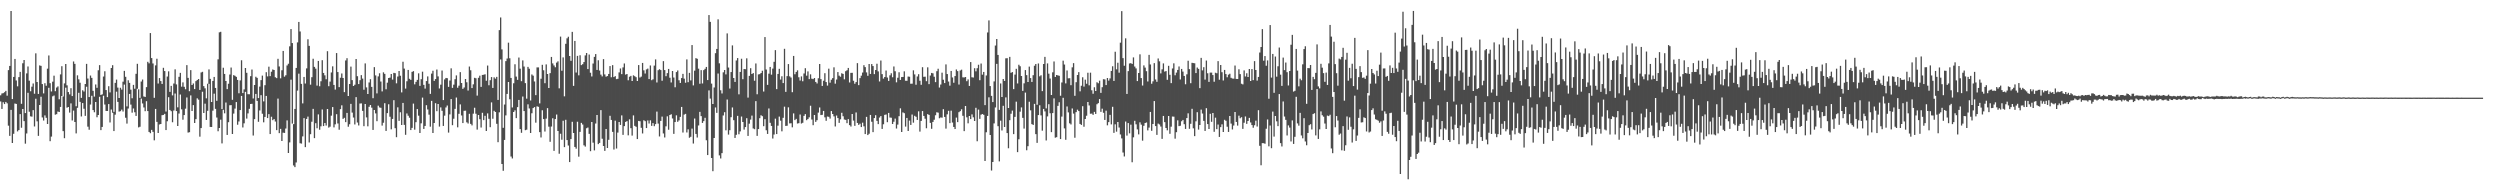 <?xml version="1.0" encoding="UTF-8"?>
<svg xmlns="http://www.w3.org/2000/svg" width="1920" height="150">
  <path d="M0 73.218h1v4.693H0zM1 71.797h1v11.848H1zM2 71.524h1v6.993H2zM3 70.826h1v9.092H3zM4 69.810h1v8.494H4zM5 73.481h1v5.861H5zM6 53.884h1v42.640H6zM7 50.662h1v53.695H7zM8 8.453h1v75.930H8zM9 76.091h1v33.723H9zM10 59.076h1v43.705H10zM11 45.254h1v34.285H11zM12 61.807h1v18.010H12zM13 66.310h1v34.612H13zM14 59.240h1v40.659H14zM15 55.203h1v32.473H15zM16 79.708h1v18.399H16zM17 48.564h1v35.158H17zM18 46.078h1v46.954H18zM19 86.832h1v23.516H19zM20 56.353h1v46.143H20zM21 51.038h1v20.214H21zM22 61.955h1v23.848H22zM23 70.109h1v19.249H23zM24 66.544h1v23.032H24zM25 64.082h1v20.483H25zM26 71.971h1v25.150H26zM27 40.969h1v34.844H27zM28 62.962h1v30.220H28zM29 72.162h1v32.184H29zM30 50.249h1v30.411H30zM31 50.594h1v23.706H31zM32 64.550h1v25.661H32zM33 71.719h1v20.850H33zM34 63.879h1v24.756H34zM35 65.823h1v24.645H35zM36 52.750h1v42.506H36zM37 42.610h1v24.797H37zM38 63.921h1v44.525H38zM39 70.236h1v34.660H39zM40 62.713h1v11.286H40zM41 58.092h1v15.299H41zM42 70.022h1v18.054H42zM43 67.203h1v20.499H43zM44 66.333h1v19.316H44zM45 76.250h1v9.743H45zM46 57.118h1v24.995H46zM47 50.838h1v22.906H47zM48 74.089h1v26.628H48zM49 64.055h1v42.071H49zM50 49.138h1v18.205H50zM51 65.512h1v17.186H51zM52 70.727h1v11.446H52zM53 72.499h1v13.974H53zM54 67.754h1v11.642H54zM55 73.803h1v18.697H55zM56 47.227h1v37.739H56zM57 49.075h1v44.631H57zM58 81.632h1v20.793H58zM59 57.839h1v24.973H59zM60 60.948h1v10.344H60zM61 63.535h1v14.701H61zM62 75.181h1v14.288H62zM63 69.308h1v9.868H63zM64 70.272h1v13.218H64zM65 64.517h1v24.479H65zM66 49.059h1v17.529H66zM67 60.336h1v36.968H67zM68 74.561h1v25.052H68zM69 58.006h1v22.256H69zM70 59.822h1v13.727H70zM71 69.715h1v14.835H71zM72 74.174h1v12.025H72zM73 64.845h1v13.468H73zM74 67.438h1v22.614H74zM75 53.972h1v34.329H75zM76 50.005h1v24.333H76zM77 72.889h1v27.050H77zM78 72.442h1v25.056H78zM79 58.774h1v14.745H79zM80 54.753h1v25.532H80zM81 69.176h1v16.025H81zM82 74.614h1v10.649H82zM83 66.206h1v13.729H83zM84 70.981h1v23.086H84zM85 52.202h1v31.919H85zM86 50.064h1v36.522H86zM87 85.838h1v14.833H87zM88 63.648h1v24.393H88zM89 61.138h1v9.244H89zM90 67.283h1v10.976H90zM91 75.248h1v10.471H91zM92 67.397h1v18.027H92zM93 68.836h1v15.330H93zM94 62.699h1v22.957H94zM95 54.403h1v10.550H95zM96 58.995h1v31.446H96zM97 81.708h1v13.237H97zM98 61.630h1v21.710H98zM99 63.661h1v8.498H99zM100 68.845h1v11.506H100zM101 75.454h1v11.096H101zM102 65.176h1v18.104H102zM103 68.167h1v18.039H103zM104 56.699h1v32.324H104zM105 49.006h1v19.152H105zM106 68.619h1v29.215H106zM107 75.174h1v22.160H107zM108 62.629h1v13.090H108zM109 61.070h1v18.394H109zM110 74.068h1v8.485H110zM111 74.452h1v10.929H111zM112 66.896h1v10.807H112zM113 47.446h1v37.829H113zM114 48.638h1v52.698H114zM115 25.373h1v76.943H115zM116 44.580h1v55.176H116zM117 48.761h1v52.507H117zM118 75.115h1v32.669H118zM119 50.251h1v33.413H119zM120 45.107h1v48.463H120zM121 64.137h1v37.991H121zM122 59.947h1v35.668H122zM123 62.238h1v32.978H123zM124 64.454h1v24.022H124zM125 52.076h1v36.186H125zM126 54.603h1v32.831H126zM127 85.651h1v14.261H127zM128 58.758h1v34.394H128zM129 54.765h1v19.907H129zM130 70.560h1v13.892H130zM131 65.955h1v19.468H131zM132 73.272h1v20.642H132zM133 64.149h1v20.729H133zM134 53.239h1v18.605H134zM135 64.838h1v20.441H135zM136 82.407h1v14.348H136zM137 59.007h1v28.170H137zM138 55.961h1v16.639H138zM139 66.574h1v17.394H139zM140 63.259h1v28.672H140zM141 66.683h1v21.704H141zM142 68.562h1v14.916H142zM143 50.001h1v24.858H143zM144 59.789h1v42.023H144zM145 70.031h1v31.488H145zM146 53.861h1v19.390H146zM147 65.305h1v19.920H147zM148 64.087h1v16.679H148zM149 68.389h1v26.093H149zM150 62.287h1v29.183H150zM151 61.419h1v14.123H151zM152 60.678h1v15.855H152zM153 69.062h1v35.876H153zM154 55.635h1v42.726H154zM155 55.155h1v15.301H155zM156 66.175h1v20.585H156zM157 67.843h1v11.797H157zM158 75.537h1v16.579H158zM159 64.311h1v20.809H159zM160 53.314h1v11.095H160zM161 60.557h1v36.932H161zM162 78.336h1v19.193H162zM163 62.170h1v22.824H163zM164 59.079h1v12.860H164zM165 67.556h1v16.062H165zM166 77.432h1v12.824H166zM167 45.565h1v55.262H167zM168 24.808h1v73.483H168zM169 24.399h1v67.483H169zM170 83.787h1v26.363H170zM171 52.039h1v32.302H171zM172 56.795h1v30.224H172zM173 62.231h1v16.523H173zM174 68.459h1v35.151H174zM175 64.324h1v29.518H175zM176 57.227h1v23.608H176zM177 51.890h1v28.872H177zM178 76.671h1v26.238H178zM179 57.680h1v29.573H179zM180 58.203h1v25.201H180zM181 59.037h1v19.356H181zM182 61.381h1v34.417H182zM183 71.639h1v21.626H183zM184 61.749h1v22.783H184zM185 46.308h1v27.378H185zM186 71.450h1v26.426H186zM187 68.659h1v26.085H187zM188 52.226h1v18.350H188zM189 55.894h1v35.192H189zM190 72.339h1v14.762H190zM191 72.395h1v11.150H191zM192 58.511h1v21.381H192zM193 53.388h1v26.319H193zM194 75.623h1v28.449H194zM195 65.273h1v26.245H195zM196 58.957h1v13.166H196zM197 59.798h1v17.720H197zM198 75.336h1v18.182H198zM199 66.495h1v18.366H199zM200 61.564h1v11.550H200zM201 58.070h1v29.282H201zM202 77.866h1v16.072H202zM203 65.436h1v24.379H203zM204 55.464h1v18.206H204zM205 58.689h1v31.963H205zM206 51.225h1v36.428H206zM207 58.462h1v44.484H207zM208 55.088h1v34.546H208zM209 53.371h1v38.943H209zM210 53.744h1v37.684H210zM211 59.365h1v33.977H211zM212 60.000h1v39.956H212zM213 45.147h1v30.601H213zM214 51.065h1v51.172H214zM215 60.175h1v38.804H215zM216 53.963h1v54.341H216zM217 39.119h1v62.777H217zM218 58.872h1v43.202H218zM219 57.784h1v40.908H219zM220 50.297h1v42.164H220zM221 48.924h1v68.587H221zM222 35.588h1v73.784H222zM223 22.313h1v38.876H223zM224 33.085h1v61.860H224zM225 95.353h1v31.722H225zM226 83.665h1v44.678H226zM227 52.194h1v72.594H227zM228 32.542h1v37.017H228zM229 16.835h1v39.761H229zM230 24.159h1v85.860H230zM231 64.399h1v45.912H231zM232 79.392h1v25.372H232zM233 59.107h1v31.626H233zM234 64.162h1v48.822H234zM235 52.551h1v38.803H235zM236 30.153h1v59.419H236zM237 35.213h1v74.199H237zM238 65.020h1v38.031H238zM239 59.284h1v34.232H239zM240 45.111h1v38.512H240zM241 51.343h1v54.726H241zM242 52.746h1v41.877H242zM243 65.723h1v32.789H243zM244 46.795h1v41.078H244zM245 66.240h1v33.403H245zM246 62.404h1v34.611H246zM247 46.229h1v37.865H247zM248 56.036h1v40.761H248zM249 57.833h1v36.622H249zM250 60.856h1v35.562H250zM251 39.315h1v44.403H251zM252 66.181h1v31.818H252zM253 62.690h1v34.608H253zM254 55.650h1v33.178H254zM255 50.920h1v31.299H255zM256 65.216h1v32.612H256zM257 68.811h1v26.686H257zM258 40.746h1v46.943H258zM259 55.353h1v39.489H259zM260 66.923h1v32.728H260zM261 59.679h1v24.113H261zM262 56.417h1v24.499H262zM263 59.926h1v31.342H263zM264 70.763h1v19.722H264zM265 46.437h1v47.347H265zM266 44.714h1v41.993H266zM267 73.707h1v23.619H267zM268 64.502h1v30.931H268zM269 51.147h1v28.624H269zM270 61.546h1v24.950H270zM271 66.068h1v24.186H271zM272 65.094h1v30.500H272zM273 45.319h1v29.292H273zM274 58.529h1v35.581H274zM275 64.565h1v31.794H275zM276 61.615h1v17.874H276zM277 57.710h1v21.711H277zM278 60.379h1v24.749H278zM279 68.901h1v28.042H279zM280 48.673h1v31.206H280zM281 67.124h1v23.051H281zM282 72.198h1v24.827H282zM283 63.342h1v18.658H283zM284 60.850h1v19.808H284zM285 66.738h1v15.963H285zM286 75.437h1v24.348H286zM287 51.570h1v32.915H287zM288 57.895h1v29.189H288zM289 71.707h1v21.396H289zM290 58.694h1v22.457H290zM291 56.258h1v26.255H291zM292 62.608h1v20.170H292zM293 70.186h1v26.283H293zM294 55.568h1v38.699H294zM295 56.705h1v22.568H295zM296 68.545h1v32.027H296zM297 63.507h1v23.376H297zM298 59.920h1v20.166H298zM299 59.606h1v30.026H299zM300 56.814h1v42.506H300zM301 61.126h1v30.221H301zM302 55.979h1v20.952H302zM303 56.204h1v42.257H303zM304 64.023h1v41.356H304zM305 58.757h1v23.660H305zM306 54.541h1v38.309H306zM307 58.166h1v28.072H307zM308 70.948h1v25.039H308zM309 47.396h1v31.633H309zM310 52.711h1v43.183H310zM311 68.058h1v35.485H311zM312 62.406h1v24.734H312zM313 53.693h1v35.192H313zM314 60.543h1v29.861H314zM315 61.334h1v38.570H315zM316 55.190h1v43.029H316zM317 54.652h1v24.893H317zM318 64.752h1v34.854H318zM319 62.868h1v30.969H319zM320 61.339h1v22.438H320zM321 56.315h1v32.504H321zM322 65.959h1v36.204H322zM323 60.802h1v33.925H323zM324 55.057h1v19.921H324zM325 65.179h1v33.858H325zM326 68.053h1v28.684H326zM327 62.264h1v18.510H327zM328 58.684h1v25.399H328zM329 64.328h1v23.716H329zM330 72.076h1v25.198H330zM331 56.511h1v20.956H331zM332 54.314h1v47.853H332zM333 62.082h1v32.398H333zM334 60.707h1v18.564H334zM335 53.394h1v32.011H335zM336 58.690h1v21.195H336zM337 67.947h1v29.295H337zM338 65.018h1v17.474H338zM339 54.170h1v30.901H339zM340 76.875h1v19.846H340zM341 60.954h1v27.887H341zM342 59.865h1v22.689H342zM343 60.040h1v21.017H343zM344 66.725h1v35.096H344zM345 61.838h1v26.030H345zM346 52.496h1v23.578H346zM347 67.489h1v28.641H347zM348 65.031h1v26.177H348zM349 60.831h1v22.761H349zM350 57.885h1v17.025H350zM351 67.379h1v30.432H351zM352 65.788h1v21.620H352zM353 55.380h1v24.791H353zM354 63.758h1v24.924H354zM355 68.273h1v26.235H355zM356 67.174h1v17.897H356zM357 60.688h1v24.307H357zM358 63.171h1v30.772H358zM359 69.549h1v25.325H359zM360 51.118h1v36.266H360zM361 53.980h1v41.160H361zM362 67.612h1v28.696H362zM363 64.756h1v22.534H363zM364 59.743h1v22.989H364zM365 60.112h1v27.253H365zM366 73.427h1v26.130H366zM367 59.764h1v28.579H367zM368 58.102h1v33.454H368zM369 66.736h1v31.227H369zM370 57.569h1v29.045H370zM371 57.373h1v34.902H371zM372 57.013h1v31.910H372zM373 62.026h1v38.560H373zM374 50.315h1v36.797H374zM375 65.508h1v25.732H375zM376 61.618h1v36.069H376zM377 59.207h1v19.434H377zM378 67.537h1v23.648H378zM379 59.399h1v25.707H379zM380 60.419h1v25.603H380zM381 59.047h1v36.031H381zM382 76.738h1v32.484H382zM383 23.163h1v63.100H383zM384 13.434h1v32.238H384zM385 37.916h1v88.051H385zM386 98.137h1v33.048H386zM387 80.276h1v27.209H387zM388 46.968h1v41.679H388zM389 44.970h1v27.152H389zM390 32.786h1v30.203H390zM391 44.727h1v31.516H391zM392 59.852h1v60.367H392zM393 82.533h1v39.152H393zM394 63.951h1v22.051H394zM395 49.375h1v35.340H395zM396 58.818h1v31.925H396zM397 61.336h1v20.965H397zM398 44.181h1v32.582H398zM399 52.729h1v46.420H399zM400 62.382h1v39.593H400zM401 46.407h1v27.706H401zM402 51.080h1v34.228H402zM403 63.848h1v36.144H403zM404 75.761h1v23.828H404zM405 51.379h1v28.731H405zM406 52.784h1v30.539H406zM407 77.160h1v24.983H407zM408 57.213h1v29.768H408zM409 58.118h1v24.894H409zM410 62.580h1v19.647H410zM411 73.049h1v21.158H411zM412 51.742h1v29.898H412zM413 51.781h1v30.231H413zM414 79.418h1v22.051H414zM415 60.444h1v45.118H415zM416 49.770h1v34.936H416zM417 53.975h1v37.470H417zM418 63.915h1v37.126H418zM419 49.463h1v41.617H419zM420 56.829h1v26.229H420zM421 67.591h1v29.670H421zM422 56.154h1v52.764H422zM423 43.702h1v53.474H423zM424 48.674h1v42.161H424zM425 50.293h1v65.568H425zM426 51.667h1v39.772H426zM427 48.096h1v39.877H427zM428 47.086h1v53.530H428zM429 67.861h1v50.206H429zM430 28.134h1v74.599H430zM431 54.333h1v52.978H431zM432 44.075h1v48.625H432zM433 73.997h1v39.003H433zM434 33.647h1v58.344H434zM435 29.422h1v78.132H435zM436 28.221h1v83.575H436zM437 42.986h1v81.500H437zM438 46.714h1v60.085H438zM439 24.483h1v69.078H439zM440 65.947h1v36.190H440zM441 31.455h1v81.406H441zM442 55.683h1v58.507H442zM443 42.897h1v50.591H443zM444 57.862h1v62.468H444zM445 42.432h1v58.864H445zM446 50.034h1v44.330H446zM447 49.324h1v46.340H447zM448 47.671h1v63.966H448zM449 42.542h1v70.070H449zM450 40.706h1v57.818H450zM451 53.032h1v44.931H451zM452 41.870h1v60.963H452zM453 55.835h1v60.264H453zM454 58.710h1v34.963H454zM455 48.777h1v60.773H455zM456 43.696h1v71.824H456zM457 41.534h1v53.355H457zM458 53.730h1v34.582H458zM459 46.293h1v64.397H459zM460 54.172h1v55.590H460zM461 57.284h1v27.308H461zM462 58.670h1v47.856H462zM463 45.436h1v66.670H463zM464 57.133h1v58.716H464zM465 58.875h1v40.183H465zM466 58.425h1v55.239H466zM467 56.771h1v50.586H467zM468 50.737h1v38.223H468zM469 59.317h1v32.814H469zM470 50.044h1v51.250H470zM471 59.212h1v55.649H471zM472 58.467h1v34.188H472zM473 60.763h1v53.321H473zM474 60.543h1v41.276H474zM475 55.596h1v38.087H475zM476 52.584h1v43.381H476zM477 56.946h1v31.693H477zM478 51.780h1v51.804H478zM479 48.732h1v48.117H479zM480 57.315h1v36.352H480zM481 56.834h1v36.204H481zM482 61.642h1v42.316H482zM483 58.956h1v32.667H483zM484 58.276h1v40.173H484zM485 62.220h1v41.922H485zM486 57.872h1v30.768H486zM487 58.541h1v38.132H487zM488 59.310h1v38.094H488zM489 62.227h1v44.560H489zM490 49.958h1v42.924H490zM491 59.527h1v33.604H491zM492 58.837h1v39.300H492zM493 48.323h1v54.170H493zM494 54.028h1v38.352H494zM495 56.481h1v36.580H495zM496 53.277h1v45.101H496zM497 52.686h1v39.808H497zM498 60.725h1v34.148H498zM499 50.262h1v42.162H499zM500 61.617h1v35.046H500zM501 60.902h1v33.680H501zM502 50.403h1v46.503H502zM503 45.593h1v49.762H503zM504 63.312h1v22.403H504zM505 53.915h1v41.035H505zM506 53.137h1v51.683H506zM507 53.802h1v39.098H507zM508 61.981h1v27.553H508zM509 46.938h1v55.571H509zM510 53.802h1v51.755H510zM511 58.544h1v38.459H511zM512 56.175h1v33.171H512zM513 52.930h1v46.684H513zM514 59.699h1v28.628H514zM515 63.322h1v24.452H515zM516 54.536h1v36.450H516zM517 59.565h1v43.253H517zM518 67.021h1v26.706H518zM519 55.322h1v33.247H519zM520 54.096h1v39.433H520zM521 61.638h1v30.823H521zM522 63.673h1v26.088H522zM523 59.959h1v22.158H523zM524 56.733h1v45.034H524zM525 60.436h1v27.554H525zM526 63.537h1v23.935H526zM527 45.643h1v56.113H527zM528 63.144h1v36.187H528zM529 55.968h1v49.788H529zM530 61.752h1v43.320H530zM531 34.586h1v64.160H531zM532 65.598h1v44.656H532zM533 54.264h1v36.751H533zM534 44.647h1v58.195H534zM535 45.167h1v60.472H535zM536 52.727h1v43.626H536zM537 64.315h1v21.617H537zM538 53.842h1v35.367H538zM539 64.116h1v30.308H539zM540 53.862h1v39.167H540zM541 52.822h1v37.666H541zM542 51.401h1v56.323H542zM543 61.502h1v57.565H543zM544 11.587h1v57.845H544zM545 16.769h1v58.979H545zM546 64.188h1v57.141H546zM547 79.859h1v51.632H547zM548 67.152h1v38.826H548zM549 40.861h1v41.653H549zM550 37.566h1v49.137H550zM551 14.855h1v41.616H551zM552 48.623h1v70.740H552zM553 69.312h1v52.364H553zM554 71.798h1v45.791H554zM555 55.561h1v33.109H555zM556 53.778h1v32.381H556zM557 57.145h1v42.962H557zM558 25.644h1v50.792H558zM559 51.865h1v51.510H559zM560 67.989h1v31.992H560zM561 55.343h1v34.646H561zM562 34.887h1v47.653H562zM563 59.900h1v32.405H563zM564 62.941h1v43.011H564zM565 46.453h1v57.055H565zM566 44.615h1v44.354H566zM567 72.467h1v30.639H567zM568 55.250h1v45.666H568zM569 45.100h1v44.396H569zM570 60.814h1v32.872H570zM571 52.967h1v46.569H571zM572 53.147h1v44.417H572zM573 44.803h1v45.971H573zM574 74.949h1v29.472H574zM575 58.257h1v36.701H575zM576 52.391h1v39.459H576zM577 56.840h1v31.937H577zM578 56.105h1v42.571H578zM579 62.013h1v37.231H579zM580 48.721h1v28.963H580zM581 72.403h1v31.930H581zM582 57.146h1v41.964H582zM583 56.936h1v33.849H583zM584 56.053h1v32.494H584zM585 54.348h1v34.892H585zM586 70.295h1v26.639H586zM587 28.487h1v63.040H587zM588 53.383h1v46.679H588zM589 65.199h1v37.683H589zM590 56.591h1v26.700H590zM591 51.430h1v42.879H591zM592 57.357h1v39.337H592zM593 52.670h1v53.717H593zM594 47.438h1v55.901H594zM595 38.508h1v52.625H595zM596 68.445h1v34.504H596zM597 56.806h1v39.685H597zM598 52.863h1v36.695H598zM599 61.077h1v31.572H599zM600 58.563h1v42.282H600zM601 63.770h1v26.683H601zM602 37.488h1v44.450H602zM603 70.544h1v26.169H603zM604 58.456h1v38.086H604zM605 49.227h1v33.193H605zM606 58.626h1v36.163H606zM607 59.545h1v35.133H607zM608 70.818h1v26.974H608zM609 42.978h1v44.091H609zM610 57.031h1v35.241H610zM611 55.232h1v36.039H611zM612 54.040h1v40.811H612zM613 59.332h1v35.305H613zM614 61.861h1v26.124H614zM615 58.698h1v36.166H615zM616 62.416h1v31.900H616zM617 56.407h1v32.569H617zM618 52.401h1v35.232H618zM619 58.106h1v34.191H619zM620 54.856h1v36.594H620zM621 60.792h1v29.326H621zM622 57.085h1v24.099H622zM623 60.433h1v31.386H623zM624 60.779h1v35.378H624zM625 59.883h1v28.415H625zM626 62.905h1v30.679H626zM627 64.087h1v28.216H627zM628 60.121h1v26.373H628zM629 49.166h1v33.366H629zM630 60.795h1v27.591H630zM631 66.006h1v22.142H631zM632 61.983h1v23.214H632zM633 56.228h1v33.863H633zM634 63.008h1v29.773H634zM635 65.756h1v23.731H635zM636 52.761h1v36.933H636zM637 63.508h1v27.602H637zM638 61.254h1v24.056H638zM639 60.016h1v27.544H639zM640 51.696h1v37.701H640zM641 64.257h1v32.865H641zM642 61.066h1v27.687H642zM643 55.362h1v35.317H643zM644 58.112h1v36.274H644zM645 58.936h1v32.717H645zM646 56.278h1v30.328H646zM647 56.771h1v32.534H647zM648 60.935h1v30.859H648zM649 54.656h1v37.426H649zM650 53.984h1v40.649H650zM651 52.156h1v39.346H651zM652 63.317h1v32.782H652zM653 55.976h1v41.187H653zM654 55.934h1v31.594H654zM655 61.986h1v30.617H655zM656 64.301h1v32.339H656zM657 63.031h1v23.356H657zM658 48.486h1v45.920H658zM659 65.403h1v30.492H659zM660 59.982h1v34.996H660zM661 58.105h1v39.492H661zM662 55.697h1v38.516H662zM663 50.081h1v46.939H663zM664 51.570h1v51.406H664zM665 55.604h1v34.158H665zM666 58.200h1v45.542H666zM667 49.160h1v53.526H667zM668 56.757h1v31.532H668zM669 49.218h1v44.258H669zM670 50.754h1v50.701H670zM671 56.917h1v33.781H671zM672 53.747h1v34.722H672zM673 48.957h1v43.859H673zM674 54.853h1v40.474H674zM675 62.556h1v27.699H675zM676 46.474h1v42.667H676zM677 56.949h1v42.066H677zM678 60.391h1v35.042H678zM679 59.121h1v29.089H679zM680 54.180h1v33.715H680zM681 59.554h1v34.292H681zM682 62.157h1v24.587H682zM683 57.878h1v32.369H683zM684 56.269h1v34.173H684zM685 59.316h1v35.935H685zM686 51.025h1v42.491H686zM687 54.750h1v36.316H687zM688 63.233h1v35.496H688zM689 59.717h1v35.993H689zM690 55.489h1v33.774H690zM691 61.390h1v21.802H691zM692 59.163h1v42.235H692zM693 59.067h1v27.278H693zM694 54.768h1v32.152H694zM695 61.989h1v35.227H695zM696 62.050h1v28.546H696zM697 58.789h1v41.825H697zM698 58.916h1v33.722H698zM699 64.302h1v31.653H699zM700 64.262h1v23.674H700zM701 53.998h1v40.220H701zM702 57.146h1v31.802H702zM703 65.091h1v24.592H703zM704 58.736h1v33.394H704zM705 56.982h1v28.513H705zM706 61.989h1v39.077H706zM707 65.115h1v27.739H707zM708 51.587h1v33.688H708zM709 58.994h1v30.058H709zM710 58.906h1v32.275H710zM711 62.349h1v36.174H711zM712 51.694h1v35.953H712zM713 64.609h1v23.648H713zM714 58.006h1v36.332H714zM715 56.030h1v42.866H715zM716 56.343h1v37.283H716zM717 58.956h1v33.009H717zM718 63.061h1v25.480H718zM719 54.660h1v31.555H719zM720 52.793h1v33.723H720zM721 67.224h1v23.596H721zM722 64.924h1v25.279H722zM723 55.788h1v34.590H723zM724 61.255h1v22.619H724zM725 63.779h1v26.043H725zM726 49.455h1v49.310H726zM727 56.868h1v30.921H727zM728 62.615h1v22.476H728zM729 65.794h1v28.763H729zM730 54.462h1v30.535H730zM731 59.482h1v34.605H731zM732 63.516h1v33.966H732zM733 58.435h1v40.663H733zM734 53.364h1v36.935H734zM735 54.648h1v39.153H735zM736 64.903h1v21.277H736zM737 54.140h1v31.233H737zM738 53.517h1v30.382H738zM739 59.385h1v29.545H739zM740 59.496h1v41.190H740zM741 59.113h1v22.287H741zM742 62.354h1v27.768H742zM743 60.981h1v33.719H743zM744 65.974h1v23.119H744zM745 47.672h1v43.747H745zM746 59.321h1v28.549H746zM747 59.546h1v30.563H747zM748 52.354h1v40.557H748zM749 54.777h1v27.998H749zM750 52.368h1v56.104H750zM751 49.728h1v34.426H751zM752 61.598h1v29.676H752zM753 48.808h1v39.270H753zM754 57.370h1v30.181H754zM755 55.229h1v32.945H755zM756 80.753h1v42.874H756zM757 57.950h1v43.618H757zM758 24.927h1v64.125H758zM759 15.654h1v59.074H759zM760 66.113h1v37.581H760zM761 73.620h1v57.327H761zM762 78.386h1v46.040H762zM763 62.513h1v32.235H763zM764 34.990h1v47.532H764zM765 29.944h1v19.101H765zM766 42.176h1v54.747H766zM767 84.387h1v39.548H767zM768 64.116h1v28.573H768zM769 74.496h1v25.720H769zM770 60.671h1v20.584H770zM771 62.167h1v35.380H771zM772 44.821h1v30.003H772zM773 44.695h1v57.522H773zM774 82.965h1v30.927H774zM775 43.656h1v48.656H775zM776 55.892h1v31.449H776zM777 55.331h1v29.601H777zM778 68.438h1v34.581H778zM779 57.301h1v32.433H779zM780 52.843h1v25.217H780zM781 64.125h1v52.704H781zM782 49.737h1v57.210H782zM783 50.913h1v34.823H783zM784 58.373h1v24.128H784zM785 69.799h1v20.737H785zM786 63.993h1v34.765H786zM787 53.813h1v17.301H787zM788 57.682h1v57.709H788zM789 62.956h1v49.343H789zM790 51.171h1v26.953H790zM791 59.946h1v24.798H791zM792 62.947h1v32.371H792zM793 57.767h1v38.162H793zM794 50.496h1v29.284H794zM795 49.148h1v53.863H795zM796 80.425h1v29.316H796zM797 48.720h1v39.672H797zM798 58.635h1v22.193H798zM799 57.789h1v30.835H799zM800 69.978h1v30.374H800zM801 49.157h1v34.495H801zM802 43.699h1v41.872H802zM803 83.248h1v24.645H803zM804 48.680h1v40.713H804zM805 56.572h1v23.456H805zM806 60.334h1v26.635H806zM807 72.960h1v28.531H807zM808 55.554h1v31.300H808zM809 47.227h1v28.360H809zM810 59.078h1v46.631H810zM811 57.619h1v47.729H811zM812 57.922h1v23.388H812zM813 58.234h1v20.305H813zM814 73.544h1v33.250H814zM815 63.338h1v26.233H815zM816 46.609h1v28.485H816zM817 49.537h1v49.073H817zM818 64.046h1v43.321H818zM819 54.116h1v27.647H819zM820 60.144h1v26.170H820zM821 60.056h1v34.687H821zM822 65.451h1v30.137H822zM823 51.708h1v31.570H823zM824 48.489h1v38.778H824zM825 73.589h1v32.171H825zM826 63.154h1v22.969H826zM827 57.602h1v26.622H827zM828 55.373h1v29.903H828zM829 70.167h1v25.006H829zM830 65.850h1v30.110H830zM831 59.359h1v22.194H831zM832 66.511h1v30.797H832zM833 61.169h1v30.218H833zM834 64.299h1v24.569H834zM835 55.863h1v22.480H835zM836 65.514h1v15.460H836zM837 55.801h1v31.554H837zM838 69.323h1v17.927H838zM839 71.969h1v16.270H839zM840 67.031h1v18.891H840zM841 69.872h1v17.650H841zM842 63.177h1v16.875H842zM843 63.936h1v15.256H843zM844 61.955h1v14.119H844zM845 71.297h1v14.629H845zM846 66.951h1v16.489H846zM847 60.831h1v25.812H847zM848 60.963h1v31.143H848zM849 65.319h1v19.670H849zM850 59.898h1v36.381H850zM851 61.879h1v31.902H851zM852 60.187h1v28.043H852zM853 54.499h1v41.021H853zM854 50.889h1v31.142H854zM855 62.177h1v39.868H855zM856 39.717h1v55.761H856zM857 53.261h1v47.840H857zM858 48.155h1v45.562H858zM859 55.786h1v42.134H859zM860 32.753h1v70.532H860zM861 8.551h1v97.725H861zM862 44.624h1v72.511H862zM863 50.469h1v69.710H863zM864 29.452h1v63.884H864zM865 72.122h1v32.042H865zM866 54.653h1v39.870H866zM867 48.737h1v53.667H867zM868 48.499h1v47.260H868zM869 49.080h1v75.536H869zM870 44.106h1v61.341H870zM871 51.113h1v41.657H871zM872 52.524h1v42.976H872zM873 62.283h1v37.107H873zM874 56.050h1v47.159H874zM875 41.743h1v52.194H875zM876 59.935h1v35.810H876zM877 65.663h1v42.360H877zM878 50.216h1v46.381H878zM879 51.916h1v42.558H879zM880 54.689h1v39.344H880zM881 62.579h1v37.565H881zM882 42.131h1v55.857H882zM883 49.529h1v36.451H883zM884 64.284h1v36.179H884zM885 62.473h1v32.758H885zM886 48.505h1v29.098H886zM887 61.009h1v35.805H887zM888 62.839h1v40.761H888zM889 44.924h1v50.003H889zM890 47.094h1v48.476H890zM891 56.394h1v40.791H891zM892 53.271h1v53.404H892zM893 48.711h1v40.310H893zM894 54.980h1v38.830H894zM895 54.573h1v43.715H895zM896 61.289h1v38.788H896zM897 50.524h1v38.578H897zM898 57.463h1v45.284H898zM899 63.866h1v33.399H899zM900 52.588h1v36.921H900zM901 48.618h1v40.991H901zM902 57.790h1v48.692H902zM903 55.749h1v45.765H903zM904 53.720h1v38.692H904zM905 51.042h1v45.828H905zM906 61.018h1v35.566H906zM907 52.931h1v40.191H907zM908 54.975h1v37.146H908zM909 58.321h1v37.089H909zM910 64.702h1v34.333H910zM911 57.062h1v33.609H911zM912 46.649h1v40.374H912zM913 53.074h1v45.827H913zM914 63.901h1v31.196H914zM915 48.220h1v35.362H915zM916 48.420h1v50.128H916zM917 48.569h1v55.960H917zM918 56.095h1v37.086H918zM919 51.850h1v34.309H919zM920 52.866h1v46.679H920zM921 67.686h1v28.289H921zM922 44.427h1v39.728H922zM923 54.050h1v33.160H923zM924 51.589h1v41.225H924zM925 61.130h1v39.413H925zM926 46.489h1v36.610H926zM927 56.269h1v39.032H927zM928 62.893h1v36.174H928zM929 55.774h1v31.648H929zM930 55.760h1v37.770H930zM931 57.636h1v29.137H931zM932 62.759h1v38.439H932zM933 55.880h1v34.476H933zM934 56.287h1v42.904H934zM935 46.950h1v48.713H935zM936 61.242h1v43.920H936zM937 49.932h1v47.701H937zM938 55.464h1v40.008H938zM939 61.777h1v39.610H939zM940 53.686h1v38.327H940zM941 56.901h1v35.895H941zM942 59.316h1v38.030H942zM943 57.356h1v43.949H943zM944 56.612h1v32.497H944zM945 59.772h1v35.149H945zM946 60.313h1v39.118H946zM947 60.420h1v36.004H947zM948 50.342h1v35.684H948zM949 60.644h1v33.007H949zM950 60.654h1v35.804H950zM951 53.171h1v35.649H951zM952 56.942h1v33.875H952zM953 64.288h1v25.707H953zM954 64.827h1v34.156H954zM955 54.085h1v40.184H955zM956 58.714h1v30.757H956zM957 56.282h1v38.825H957zM958 59.136h1v33.785H958zM959 52.984h1v37.515H959zM960 62.228h1v31.833H960zM961 53.064h1v42.967H961zM962 61.518h1v36.571H962zM963 46.947h1v49.241H963zM964 53.764h1v38.911H964zM965 61.909h1v35.287H965zM966 59.085h1v25.567H966zM967 40.366h1v71.608H967zM968 36.082h1v90.828H968zM969 22.398h1v87.541H969zM970 46.587h1v63.390H970zM971 43.036h1v67.340H971zM972 50.499h1v48.380H972zM973 46.396h1v45.366H973zM974 75.832h1v36.534H974zM975 19.270h1v77.153H975zM976 59.585h1v54.234H976zM977 41.404h1v44.330H977zM978 71.251h1v33.643H978zM979 43.415h1v45.650H979zM980 58.892h1v34.282H980zM981 50.910h1v45.963H981zM982 36.515h1v35.730H982zM983 57.341h1v52.595H983zM984 65.966h1v46.505H984zM985 44.219h1v33.687H985zM986 53.862h1v35.618H986zM987 48.049h1v44.021H987zM988 55.442h1v48.609H988zM989 65.621h1v30.705H989zM990 54.552h1v43.440H990zM991 34.339h1v74.295H991zM992 26.784h1v65.676H992zM993 70.338h1v40.207H993zM994 69.723h1v35.356H994zM995 37.570h1v36.758H995zM996 54.235h1v40.560H996zM997 66.291h1v30.206H997zM998 60.406h1v26.275H998zM999 61.663h1v42.353H999zM1000 49.405h1v56.855H1000zM1001 37.678h1v53.092H1001zM1002 35.536h1v73.085H1002zM1003 79.744h1v31.842H1003zM1004 52.257h1v49.887H1004zM1005 52.364h1v43.799H1005zM1006 49.895h1v45.469H1006zM1007 69.094h1v30.345H1007zM1008 59.045h1v28.558H1008zM1009 60.840h1v26.090H1009zM1010 55.940h1v48.022H1010zM1011 34.081h1v34.298H1011zM1012 66.346h1v40.366H1012zM1013 67.891h1v31.433H1013zM1014 49.015h1v36.522H1014zM1015 51.978h1v36.534H1015zM1016 56.163h1v33.446H1016zM1017 62.829h1v32.054H1017zM1018 55.741h1v43.327H1018zM1019 65.218h1v23.584H1019zM1020 48.665h1v40.525H1020zM1021 19.137h1v68.976H1021zM1022 28.120h1v85.896H1022zM1023 74.393h1v43.254H1023zM1024 32.074h1v38.602H1024zM1025 49.276h1v48.466H1025zM1026 56.229h1v32.917H1026zM1027 65.782h1v26.789H1027zM1028 44.982h1v58.500H1028zM1029 45.598h1v56.931H1029zM1030 43.719h1v71.738H1030zM1031 36.727h1v60.159H1031zM1032 77.332h1v38.461H1032zM1033 45.818h1v65.752H1033zM1034 40.537h1v48.924H1034zM1035 61.964h1v37.717H1035zM1036 52.109h1v38.043H1036zM1037 60.110h1v37.215H1037zM1038 48.953h1v60.535H1038zM1039 66.082h1v33.226H1039zM1040 29.060h1v44.396H1040zM1041 52.908h1v55.319H1041zM1042 68.819h1v35.268H1042zM1043 59.226h1v31.312H1043zM1044 50.776h1v33.203H1044zM1045 55.422h1v38.633H1045zM1046 59.733h1v34.176H1046zM1047 59.502h1v30.614H1047zM1048 60.579h1v30.081H1048zM1049 58.110h1v42.841H1049zM1050 38.477h1v32.995H1050zM1051 73.307h1v28.442H1051zM1052 64.247h1v36.795H1052zM1053 53.004h1v31.549H1053zM1054 56.062h1v27.153H1054zM1055 57.170h1v30.787H1055zM1056 64.137h1v27.476H1056zM1057 54.303h1v37.745H1057zM1058 58.416h1v34.269H1058zM1059 49.655h1v44.614H1059zM1060 40.409h1v52.837H1060zM1061 85.006h1v19.408H1061zM1062 52.600h1v39.964H1062zM1063 52.518h1v33.056H1063zM1064 58.974h1v28.350H1064zM1065 58.334h1v42.932H1065zM1066 62.030h1v40.655H1066zM1067 50.215h1v36.676H1067zM1068 56.041h1v30.536H1068zM1069 52.076h1v51.415H1069zM1070 56.121h1v40.668H1070zM1071 25.087h1v80.199H1071zM1072 52.584h1v55.846H1072zM1073 55.141h1v37.612H1073zM1074 48.089h1v52.470H1074zM1075 39.622h1v94.032H1075zM1076 29.633h1v41.578H1076zM1077 8.994h1v44.601H1077zM1078 35.748h1v50.163H1078zM1079 21.712h1v38.870H1079zM1080 34.953h1v53.046H1080zM1081 61.924h1v75.744H1081zM1082 74.101h1v48.798H1082zM1083 72.961h1v47.447H1083zM1084 19.080h1v85.029H1084zM1085 8.402h1v53.304H1085zM1086 32.453h1v46.561H1086zM1087 62.332h1v59.725H1087zM1088 45.764h1v72.527H1088zM1089 61.513h1v55.747H1089zM1090 58.111h1v43.809H1090zM1091 63.853h1v44.779H1091zM1092 26.604h1v65.334H1092zM1093 34.900h1v43.205H1093zM1094 65.161h1v43.534H1094zM1095 32.973h1v72.059H1095zM1096 37.788h1v55.745H1096zM1097 38.097h1v67.546H1097zM1098 76.097h1v33.132H1098zM1099 46.792h1v51.241H1099zM1100 37.555h1v51.069H1100zM1101 48.377h1v62.922H1101zM1102 53.515h1v56.427H1102zM1103 52.981h1v38.677H1103zM1104 31.611h1v49.270H1104zM1105 63.090h1v41.897H1105zM1106 54.140h1v45.139H1106zM1107 28.349h1v64.615H1107zM1108 43.756h1v63.833H1108zM1109 69.382h1v29.199H1109zM1110 56.567h1v42.951H1110zM1111 35.142h1v43.138H1111zM1112 43.589h1v63.907H1112zM1113 58.755h1v50.271H1113zM1114 37.341h1v52.145H1114zM1115 31.655h1v67.741H1115zM1116 77.984h1v29.609H1116zM1117 58.506h1v37.307H1117zM1118 38.816h1v41.561H1118zM1119 39.673h1v58.638H1119zM1120 61.997h1v48.759H1120zM1121 54.129h1v42.298H1121zM1122 28.731h1v51.371H1122zM1123 55.659h1v48.478H1123zM1124 69.026h1v28.698H1124zM1125 38.344h1v49.425H1125zM1126 38.266h1v72.674H1126zM1127 65.852h1v44.342H1127zM1128 58.975h1v35.290H1128zM1129 36.505h1v42.473H1129zM1130 38.954h1v71.670H1130zM1131 69.882h1v38.006H1131zM1132 57.975h1v37.577H1132zM1133 38.895h1v34.750H1133zM1134 68.396h1v45.396H1134zM1135 67.670h1v33.427H1135zM1136 30.337h1v59.636H1136zM1137 46.120h1v59.144H1137zM1138 65.475h1v42.776H1138zM1139 62.002h1v33.028H1139zM1140 38.591h1v39.802H1140zM1141 37.653h1v69.546H1141zM1142 73.867h1v36.976H1142zM1143 41.143h1v60.773H1143zM1144 38.121h1v49.187H1144zM1145 71.111h1v31.771H1145zM1146 68.600h1v23.004H1146zM1147 32.583h1v45.812H1147zM1148 45.833h1v56.839H1148zM1149 73.600h1v31.762H1149zM1150 57.406h1v45.617H1150zM1151 34.098h1v44.336H1151zM1152 57.143h1v46.368H1152zM1153 65.844h1v29.256H1153zM1154 28.857h1v70.119H1154zM1155 34.824h1v58.185H1155zM1156 62.958h1v37.910H1156zM1157 61.171h1v38.180H1157zM1158 29.068h1v48.106H1158zM1159 57.724h1v45.764H1159zM1160 70.676h1v36.975H1160zM1161 63.297h1v36.957H1161zM1162 30.825h1v47.922H1162zM1163 59.728h1v43.436H1163zM1164 55.592h1v42.829H1164zM1165 22.057h1v65.109H1165zM1166 39.342h1v62.653H1166zM1167 62.208h1v40.618H1167zM1168 65.536h1v33.633H1168zM1169 30.886h1v50.360H1169zM1170 53.650h1v59.648H1170zM1171 60.800h1v41.455H1171zM1172 51.549h1v45.857H1172zM1173 38.800h1v37.209H1173zM1174 66.303h1v31.850H1174zM1175 74.727h1v23.064H1175zM1176 34.198h1v48.379H1176zM1177 38.957h1v70.564H1177zM1178 66.116h1v32.909H1178zM1179 49.588h1v49.915H1179zM1180 38.572h1v41.458H1180zM1181 46.652h1v55.171H1181zM1182 74.788h1v22.789H1182zM1183 43.798h1v54.277H1183zM1184 28.269h1v63.685H1184zM1185 70.418h1v40.035H1185zM1186 62.059h1v36.127H1186zM1187 33.381h1v48.525H1187zM1188 48.493h1v53.613H1188zM1189 74.448h1v24.763H1189zM1190 59.791h1v33.420H1190zM1191 29.342h1v41.038H1191zM1192 56.491h1v51.716H1192zM1193 78.179h1v19.323H1193zM1194 40.287h1v45.306H1194zM1195 47.694h1v49.747H1195zM1196 65.384h1v35.070H1196zM1197 64.807h1v31.461H1197zM1198 29.589h1v51.198H1198zM1199 45.310h1v53.134H1199zM1200 60.948h1v38.036H1200zM1201 62.349h1v28.019H1201zM1202 36.446h1v51.835H1202zM1203 65.632h1v35.685H1203zM1204 71.899h1v27.739H1204zM1205 39.678h1v48.303H1205zM1206 43.999h1v52.540H1206zM1207 67.437h1v27.091H1207zM1208 59.253h1v37.586H1208zM1209 31.726h1v58.977H1209zM1210 45.787h1v53.055H1210zM1211 72.719h1v23.626H1211zM1212 37.732h1v67.058H1212zM1213 40.408h1v57.017H1213zM1214 70.415h1v34.878H1214zM1215 60.620h1v44.601H1215zM1216 41.137h1v56.231H1216zM1217 37.235h1v58.468H1217zM1218 66.700h1v36.298H1218zM1219 63.337h1v38.382H1219zM1220 41.026h1v30.493H1220zM1221 65.649h1v32.600H1221zM1222 73.545h1v38.142H1222zM1223 53.387h1v34.786H1223zM1224 43.172h1v54.372H1224zM1225 65.875h1v37.124H1225zM1226 68.913h1v29.794H1226zM1227 41.070h1v37.702H1227zM1228 47.071h1v51.875H1228zM1229 70.535h1v32.057H1229zM1230 64.566h1v24.971H1230zM1231 41.901h1v34.581H1231zM1232 67.896h1v31.574H1232zM1233 72.320h1v27.847H1233zM1234 40.669h1v43.999H1234zM1235 44.797h1v46.124H1235zM1236 69.979h1v33.367H1236zM1237 61.319h1v30.112H1237zM1238 46.796h1v42.508H1238zM1239 46.114h1v43.792H1239zM1240 75.119h1v28.151H1240zM1241 46.215h1v43.883H1241zM1242 43.263h1v42.030H1242zM1243 71.673h1v35.651H1243zM1244 56.823h1v41.349H1244zM1245 49.497h1v45.774H1245zM1246 40.333h1v48.247H1246zM1247 73.221h1v30.557H1247zM1248 59.218h1v37.066H1248zM1249 34.860h1v42.221H1249zM1250 66.512h1v31.692H1250zM1251 69.251h1v34.672H1251zM1252 49.889h1v47.814H1252zM1253 33.319h1v52.731H1253zM1254 60.366h1v39.091H1254zM1255 63.605h1v36.441H1255zM1256 35.738h1v60.407H1256zM1257 42.129h1v61.065H1257zM1258 65.708h1v30.469H1258zM1259 56.540h1v45.697H1259zM1260 36.038h1v51.196H1260zM1261 58.703h1v41.461H1261zM1262 60.871h1v38.388H1262zM1263 57.011h1v33.121H1263zM1264 39.575h1v43.993H1264zM1265 61.770h1v43.537H1265zM1266 57.253h1v40.924H1266zM1267 49.122h1v36.954H1267zM1268 61.033h1v35.364H1268zM1269 57.983h1v46.208H1269zM1270 60.622h1v45.490H1270zM1271 44.458h1v30.784H1271zM1272 62.189h1v31.953H1272zM1273 56.131h1v49.203H1273zM1274 40.054h1v59.928H1274zM1275 48.593h1v37.915H1275zM1276 70.950h1v26.079H1276zM1277 66.627h1v34.085H1277zM1278 40.842h1v56.635H1278zM1279 54.045h1v40.360H1279zM1280 68.377h1v25.288H1280zM1281 34.589h1v62.119H1281zM1282 35.482h1v53.064H1282zM1283 55.593h1v41.414H1283zM1284 69.515h1v18.414H1284zM1285 45.766h1v58.455H1285zM1286 49.089h1v36.652H1286zM1287 71.440h1v24.186H1287zM1288 63.345h1v44.739H1288zM1289 45.242h1v27.087H1289zM1290 58.781h1v38.595H1290zM1291 66.551h1v28.542H1291zM1292 56.952h1v45.117H1292zM1293 46.326h1v27.079H1293zM1294 56.089h1v44.909H1294zM1295 56.469h1v52.356H1295zM1296 51.490h1v45.452H1296zM1297 56.778h1v43.476H1297zM1298 64.114h1v40.450H1298zM1299 55.333h1v43.778H1299zM1300 48.477h1v27.722H1300zM1301 55.247h1v54.306H1301zM1302 55.220h1v39.553H1302zM1303 53.209h1v47.890H1303zM1304 46.545h1v34.277H1304zM1305 57.213h1v53.714H1305zM1306 64.497h1v37.301H1306zM1307 46.721h1v42.522H1307zM1308 52.206h1v54.959H1308zM1309 62.245h1v25.646H1309zM1310 52.433h1v52.225H1310zM1311 45.098h1v32.605H1311zM1312 57.204h1v45.948H1312zM1313 58.079h1v35.247H1313zM1314 56.256h1v47.032H1314zM1315 49.338h1v40.914H1315zM1316 68.975h1v34.319H1316zM1317 57.800h1v46.151H1317zM1318 51.310h1v28.747H1318zM1319 54.940h1v47.495H1319zM1320 54.402h1v35.423H1320zM1321 64.838h1v31.660H1321zM1322 53.694h1v21.159H1322zM1323 65.530h1v34.089H1323zM1324 60.752h1v39.915H1324zM1325 53.234h1v38.068H1325zM1326 46.710h1v41.513H1326zM1327 66.369h1v26.742H1327zM1328 55.803h1v43.150H1328zM1329 50.471h1v38.306H1329zM1330 45.533h1v44.028H1330zM1331 63.594h1v31.458H1331zM1332 50.323h1v45.827H1332zM1333 36.690h1v47.842H1333zM1334 64.619h1v35.876H1334zM1335 67.091h1v29.512H1335zM1336 58.938h1v36.247H1336zM1337 47.917h1v38.950H1337zM1338 58.048h1v37.001H1338zM1339 57.860h1v42.687H1339zM1340 53.477h1v25.402H1340zM1341 53.095h1v39.065H1341zM1342 69.366h1v17.432H1342zM1343 57.369h1v47.642H1343zM1344 45.947h1v45.413H1344zM1345 59.012h1v37.503H1345zM1346 66.075h1v26.384H1346zM1347 55.153h1v28.232H1347zM1348 40.044h1v48.528H1348zM1349 60.038h1v43.480H1349zM1350 66.041h1v26.191H1350zM1351 46.176h1v28.885H1351zM1352 59.706h1v39.515H1352zM1353 55.212h1v36.999H1353zM1354 63.813h1v30.465H1354zM1355 46.281h1v34.012H1355zM1356 57.676h1v41.987H1356zM1357 65.485h1v38.077H1357zM1358 52.850h1v26.426H1358zM1359 61.284h1v35.665H1359zM1360 63.188h1v28.511H1360zM1361 67.489h1v27.219H1361zM1362 53.921h1v29.016H1362zM1363 56.445h1v44.966H1363zM1364 61.604h1v35.988H1364zM1365 47.444h1v39.486H1365zM1366 46.105h1v40.808H1366zM1367 66.933h1v29.434H1367zM1368 67.043h1v25.131H1368zM1369 51.347h1v43.449H1369zM1370 58.052h1v41.984H1370zM1371 64.442h1v27.514H1371zM1372 62.277h1v40.139H1372zM1373 50.029h1v33.002H1373zM1374 64.476h1v22.292H1374zM1375 61.109h1v36.503H1375zM1376 56.685h1v42.304H1376zM1377 60.752h1v32.092H1377zM1378 61.894h1v28.644H1378zM1379 58.855h1v44.113H1379zM1380 56.621h1v33.699H1380zM1381 63.455h1v21.899H1381zM1382 65.462h1v32.035H1382zM1383 54.885h1v41.861H1383zM1384 56.305h1v23.926H1384zM1385 64.827h1v23.241H1385zM1386 66.273h1v37.682H1386zM1387 52.935h1v39.783H1387zM1388 62.398h1v23.857H1388zM1389 67.707h1v16.242H1389zM1390 66.611h1v36.770H1390zM1391 50.740h1v30.745H1391zM1392 65.742h1v18.942H1392zM1393 65.550h1v34.026H1393zM1394 51.626h1v45.534H1394zM1395 51.364h1v29.586H1395zM1396 63.715h1v21.318H1396zM1397 71.881h1v18.423H1397zM1398 54.716h1v43.759H1398zM1399 49.559h1v36.484H1399zM1400 58.292h1v30.949H1400zM1401 66.656h1v22.307H1401zM1402 48.466h1v33.025H1402zM1403 59.134h1v33.955H1403zM1404 60.251h1v40.516H1404zM1405 58.434h1v43.231H1405zM1406 55.019h1v24.919H1406zM1407 59.436h1v32.241H1407zM1408 63.803h1v35.177H1408zM1409 62.737h1v28.226H1409zM1410 52.720h1v35.001H1410zM1411 65.722h1v21.263H1411zM1412 65.796h1v30.074H1412zM1413 50.595h1v23.858H1413zM1414 68.277h1v16.982H1414zM1415 71.841h1v18.924H1415zM1416 63.518h1v23.979H1416zM1417 45.776h1v36.351H1417zM1418 62.859h1v31.860H1418zM1419 69.056h1v26.814H1419zM1420 53.698h1v34.018H1420zM1421 52.198h1v42.518H1421zM1422 54.458h1v41.645H1422zM1423 63.076h1v34.229H1423zM1424 44.402h1v34.126H1424zM1425 51.125h1v40.233H1425zM1426 67.870h1v30.855H1426zM1427 63.541h1v28.881H1427zM1428 53.600h1v23.439H1428zM1429 55.496h1v37.399H1429zM1430 63.252h1v35.339H1430zM1431 52.136h1v35.138H1431zM1432 59.321h1v29.859H1432zM1433 56.938h1v35.509H1433zM1434 59.990h1v43.992H1434zM1435 55.729h1v22.258H1435zM1436 59.903h1v26.297H1436zM1437 54.324h1v47.356H1437zM1438 53.924h1v38.093H1438zM1439 62.077h1v19.747H1439zM1440 65.241h1v19.746H1440zM1441 62.269h1v39.916H1441zM1442 60.416h1v27.608H1442zM1443 61.255h1v17.548H1443zM1444 64.055h1v32.901H1444zM1445 65.334h1v33.911H1445zM1446 58.133h1v15.886H1446zM1447 66.009h1v13.440H1447zM1448 71.669h1v26.387H1448zM1449 62.562h1v24.855H1449zM1450 58.654h1v20.356H1450zM1451 65.870h1v19.459H1451zM1452 72.602h1v26.797H1452zM1453 58.628h1v27.166H1453zM1454 58.958h1v23.557H1454zM1455 62.843h1v34.469H1455zM1456 65.499h1v32.797H1456zM1457 59.101h1v16.289H1457zM1458 66.564h1v17.108H1458zM1459 59.948h1v38.336H1459zM1460 61.283h1v33.932H1460zM1461 61.390h1v17.845H1461zM1462 61.075h1v32.194H1462zM1463 69.030h1v30.580H1463zM1464 55.083h1v23.034H1464zM1465 62.312h1v24.725H1465zM1466 59.341h1v43.221H1466zM1467 62.797h1v42.176H1467zM1468 47.922h1v28.414H1468zM1469 63.319h1v19.567H1469zM1470 66.613h1v37.003H1470zM1471 43.997h1v44.681H1471zM1472 53.521h1v31.270H1472zM1473 66.792h1v25.445H1473zM1474 63.489h1v39.248H1474zM1475 43.362h1v41.325H1475zM1476 57.940h1v31.770H1476zM1477 64.542h1v32.029H1477zM1478 51.676h1v42.896H1478zM1479 51.603h1v28.485H1479zM1480 65.804h1v19.433H1480zM1481 69.638h1v30.481H1481zM1482 50.214h1v35.164H1482zM1483 57.954h1v30.675H1483zM1484 62.080h1v26.668H1484zM1485 75.834h1v16.114H1485zM1486 54.465h1v19.104H1486zM1487 59.018h1v29.054H1487zM1488 69.768h1v32.591H1488zM1489 51.794h1v35.504H1489zM1490 59.637h1v26.575H1490zM1491 64.643h1v18.140H1491zM1492 73.112h1v19.660H1492zM1493 54.279h1v30.210H1493zM1494 54.389h1v30.734H1494zM1495 65.172h1v25.077H1495zM1496 64.089h1v30.531H1496zM1497 51.693h1v29.134H1497zM1498 69.320h1v10.447H1498zM1499 74.896h1v20.417H1499zM1500 50.358h1v43.431H1500zM1501 47.888h1v39.079H1501zM1502 61.736h1v26.726H1502zM1503 70.822h1v32.433H1503zM1504 50.727h1v33.692H1504zM1505 60.083h1v21.663H1505zM1506 71.543h1v24.875H1506zM1507 55.848h1v39.078H1507zM1508 54.188h1v34.919H1508zM1509 58.679h1v30.579H1509zM1510 70.075h1v28.222H1510zM1511 59.031h1v27.374H1511zM1512 60.658h1v16.350H1512zM1513 58.275h1v31.371H1513zM1514 80.622h1v11.908H1514zM1515 64.077h1v20.733H1515zM1516 55.208h1v21.130H1516zM1517 63.358h1v26.017H1517zM1518 71.027h1v16.566H1518zM1519 67.546h1v13.880H1519zM1520 61.094h1v17.919H1520zM1521 63.511h1v19.114H1521zM1522 70.427h1v17.463H1522zM1523 71.945h1v13.603H1523zM1524 66.748h1v12.922H1524zM1525 65.443h1v11.928H1525zM1526 71.599h1v10.878H1526zM1527 69.573h1v16.561H1527zM1528 68.945h1v10.348H1528zM1529 68.703h1v14.324H1529zM1530 69.774h1v13.141H1530zM1531 69.521h1v10.760H1531zM1532 69.767h1v8.843H1532zM1533 66.891h1v15.517H1533zM1534 68.021h1v16.279H1534zM1535 66.903h1v16.239H1535zM1536 65.743h1v18.393H1536zM1537 69.220h1v10.111H1537zM1538 70.675h1v12.897H1538zM1539 70.316h1v13.908H1539zM1540 70.938h1v9.131H1540zM1541 69.513h1v8.572H1541zM1542 66.370h1v14.576H1542zM1543 66.842h1v16.992H1543zM1544 69.521h1v12.767H1544zM1545 68.480h1v11.400H1545zM1546 67.356h1v14.622H1546zM1547 64.816h1v19.556H1547zM1548 69.584h1v11.471H1548zM1549 71.110h1v8.585H1549zM1550 63.805h1v18.990H1550zM1551 67.385h1v17.338H1551zM1552 68.850h1v12.213H1552zM1553 67.485h1v13.446H1553zM1554 68.426h1v13.779H1554zM1555 69.390h1v7.965H1555zM1556 70.224h1v11.960H1556zM1557 71.557h1v5.973H1557zM1558 72.105h1v8.022H1558zM1559 68.519h1v13.446H1559zM1560 70.096h1v8.789H1560zM1561 68.740h1v14.190H1561zM1562 72.071h1v6.021H1562zM1563 69.691h1v7.978H1563zM1564 69.656h1v11.209H1564zM1565 69.033h1v12.413H1565zM1566 68.908h1v12.950H1566zM1567 73.429h1v3.888H1567zM1568 69.277h1v10.339H1568zM1569 70.972h1v6.928H1569zM1570 69.694h1v10.174H1570zM1571 69.919h1v7.513H1571zM1572 69.357h1v11.256H1572zM1573 72.227h1v4.753H1573zM1574 70.328h1v11.353H1574zM1575 71.232h1v7.666H1575zM1576 70.686h1v8.873H1576zM1577 72.140h1v7.971H1577zM1578 67.964h1v11.369H1578zM1579 70.949h1v12.753H1579zM1580 70.354h1v10.426H1580zM1581 70.748h1v8.706H1581zM1582 70.377h1v10.410H1582zM1583 69.951h1v7.442H1583zM1584 71.694h1v8.310H1584zM1585 72.207h1v7.265H1585zM1586 70.661h1v8.800H1586zM1587 72.340h1v6.059H1587zM1588 71.276h1v8.642H1588zM1589 72.885h1v5.638H1589zM1590 71.583h1v5.662H1590zM1591 72.382h1v4.798H1591zM1592 73.392h1v3.582H1592zM1593 73.263h1v2.347H1593zM1594 73.666h1v2.714H1594zM1595 73.798h1v3.114H1595zM1596 73.481h1v3.138H1596zM1597 73.909h1v1.792H1597zM1598 73.163h1v4.951H1598zM1599 72.988h1v3.913H1599zM1600 73.645h1v3.415H1600zM1601 72.941h1v4.136H1601zM1602 73.095h1v4.062H1602zM1603 72.931h1v5.062H1603zM1604 72.819h1v4.047H1604zM1605 73.651h1v3.403H1605zM1606 71.717h1v7.896H1606zM1607 71.688h1v6.506H1607zM1608 72.290h1v4.228H1608zM1609 73.371h1v3.142H1609zM1610 73.648h1v3.562H1610zM1611 72.990h1v3.545H1611zM1612 72.840h1v3.125H1612zM1613 74.081h1v2.170H1613zM1614 73.746h1v2.716H1614zM1615 72.852h1v4.378H1615zM1616 73.504h1v2.639H1616zM1617 74.036h1v2.069H1617zM1618 73.968h1v2.016H1618zM1619 72.889h1v4.101H1619zM1620 73.067h1v3.815H1620zM1621 73.115h1v4.224H1621zM1622 73.763h1v3.445H1622zM1623 74.048h1v2.044H1623zM1624 74.145h1v2.942H1624zM1625 72.806h1v4.608H1625zM1626 72.719h1v4.368H1626zM1627 74.158h1v2.615H1627zM1628 73.079h1v3.880H1628zM1629 72.942h1v4.977H1629zM1630 72.974h1v3.564H1630zM1631 73.484h1v3.697H1631zM1632 73.396h1v3.263H1632zM1633 71.845h1v5.827H1633zM1634 72.210h1v5.894H1634zM1635 73.005h1v3.827H1635zM1636 73.882h1v2.538H1636zM1637 71.993h1v4.553H1637zM1638 71.920h1v6.444H1638zM1639 73.836h1v3.801H1639zM1640 73.245h1v2.414H1640zM1641 73.251h1v3.123H1641zM1642 73.408h1v3.607H1642zM1643 73.534h1v2.780H1643zM1644 73.540h1v2.520H1644zM1645 73.469h1v2.856H1645zM1646 73.918h1v3.387H1646zM1647 74.347h1v1.772H1647zM1648 73.314h1v3.031H1648zM1649 73.232h1v4.023H1649zM1650 74.004h1v2.310H1650zM1651 72.804h1v3.693H1651zM1652 73.317h1v3.965H1652zM1653 73.368h1v4.002H1653zM1654 73.440h1v3.555H1654zM1655 73.406h1v2.563H1655zM1656 72.740h1v4.534H1656zM1657 73.482h1v3.481H1657zM1658 73.174h1v3.071H1658zM1659 73.586h1v2.425H1659zM1660 73.352h1v3.587H1660zM1661 72.961h1v4.080H1661zM1662 73.289h1v3.331H1662zM1663 73.804h1v2.603H1663zM1664 73.494h1v3.779H1664zM1665 72.718h1v4.674H1665zM1666 73.693h1v2.242H1666zM1667 73.884h1v2.891H1667zM1668 73.920h1v2.956H1668zM1669 73.603h1v2.375H1669zM1670 73.875h1v2.362H1670zM1671 74.177h1v2.540H1671zM1672 73.608h1v3.016H1672zM1673 73.807h1v2.176H1673zM1674 73.463h1v3.118H1674zM1675 74.206h1v2.464H1675zM1676 73.677h1v2.505H1676zM1677 73.516h1v2.256H1677zM1678 73.701h1v2.863H1678zM1679 74.126h1v2.547H1679zM1680 74.070h1v2.088H1680zM1681 73.910h1v1.944H1681zM1682 74.233h1v2.385H1682zM1683 74.057h1v2.456H1683zM1684 73.792h1v2.010H1684zM1685 74.193h1v2.228H1685zM1686 74.512h1v1.757H1686zM1687 74.220h1v1.235H1687zM1688 73.808h1v2.152H1688zM1689 74.169h1v1.999H1689zM1690 74.079h1v2.109H1690zM1691 74.293h1v1.000H1691zM1692 74.618h1v1.042H1692zM1693 74.259h1v1.799H1693zM1694 74.052h1v1.694H1694zM1695 73.947h1v1.990H1695zM1696 74.135h1v1.755H1696zM1697 74.433h1v1.320H1697zM1698 74.188h1v1.503H1698zM1699 74.103h1v1.897H1699zM1700 74.137h1v2.214H1700zM1701 74.097h1v1.932H1701zM1702 73.582h1v2.309H1702zM1703 73.947h1v2.040H1703zM1704 74.093h1v1.880H1704zM1705 73.945h1v2.018H1705zM1706 73.710h1v2.402H1706zM1707 74.045h1v1.953H1707zM1708 74.021h1v1.962H1708zM1709 74.049h1v1.852H1709zM1710 74.231h1v1.752H1710zM1711 73.999h1v1.842H1711zM1712 74.115h1v1.822H1712zM1713 73.571h1v2.132H1713zM1714 74.176h1v1.836H1714zM1715 74.236h1v1.681H1715zM1716 73.994h1v1.960H1716zM1717 74.178h1v1.635H1717zM1718 74.662h1v1.220H1718zM1719 74.261h1v1.705H1719zM1720 73.981h1v1.945H1720zM1721 73.946h1v1.907H1721zM1722 74.871h1v1.003H1722zM1723 74.475h1v1.000H1723zM1724 74.294h1v1.458H1724zM1725 74.561h1v1.000H1725zM1726 74.835h1v1.000H1726zM1727 74.515h1v1.000H1727zM1728 74.325h1v1.131H1728zM1729 74.987h1v1.000H1729zM1730 74.674h1v1.000H1730zM1731 74.590h1v1.000H1731zM1732 74.710h1v1.000H1732zM1733 74.818h1v1.000H1733zM1734 74.073h1v1.816H1734zM1735 74.119h1v1.525H1735zM1736 74.705h1v1.000H1736zM1737 74.211h1v1.312H1737zM1738 74.164h1v1.439H1738zM1739 74.766h1v1.000H1739zM1740 74.816h1v1.000H1740zM1741 74.640h1v1.000H1741zM1742 74.500h1v1.000H1742zM1743 74.768h1v1.000H1743zM1744 74.748h1v1.000H1744zM1745 74.275h1v1.121H1745zM1746 74.492h1v1.018H1746zM1747 74.918h1v1.000H1747zM1748 74.496h1v1.000H1748zM1749 74.643h1v1.000H1749zM1750 74.723h1v1.000H1750zM1751 74.987h1v1.000H1751zM1752 74.563h1v1.000H1752zM1753 74.339h1v1.000H1753zM1754 74.839h1v1.000H1754zM1755 74.660h1v1.000H1755zM1756 74.336h1v1.012H1756zM1757 74.623h1v1.000H1757zM1758 74.913h1v1.000H1758zM1759 74.570h1v1.000H1759zM1760 74.416h1v1.194H1760zM1761 74.596h1v1.037H1761zM1762 74.701h1v1.000H1762zM1763 74.741h1v1.000H1763zM1764 74.629h1v1.000H1764zM1765 74.771h1v1.000H1765zM1766 74.773h1v1.000H1766zM1767 74.805h1v1.000H1767zM1768 74.698h1v1.000H1768zM1769 74.818h1v1.000H1769zM1770 74.647h1v1.000H1770zM1771 74.674h1v1.000H1771zM1772 74.793h1v1.000H1772zM1773 74.624h1v1.000H1773zM1774 74.553h1v1.000H1774zM1775 74.634h1v1.000H1775zM1776 74.622h1v1.000H1776zM1777 74.710h1v1.000H1777zM1778 74.721h1v1.000H1778zM1779 74.726h1v1.000H1779zM1780 74.823h1v1.000H1780zM1781 74.661h1v1.000H1781zM1782 74.731h1v1.000H1782zM1783 74.805h1v1.000H1783zM1784 74.920h1v1.000H1784zM1785 74.777h1v1.000H1785zM1786 74.868h1v1.000H1786zM1787 74.887h1v1.000H1787zM1788 74.837h1v1.000H1788zM1789 74.814h1v1.000H1789zM1790 74.889h1v1.000H1790zM1791 74.891h1v1.000H1791zM1792 74.799h1v1.000H1792zM1793 74.810h1v1.000H1793zM1794 74.894h1v1.000H1794zM1795 74.877h1v1.000H1795zM1796 74.755h1v1.000H1796zM1797 74.861h1v1.000H1797zM1798 74.940h1v1.000H1798zM1799 74.752h1v1.000H1799zM1800 74.792h1v1.000H1800zM1801 74.981h1v1.000H1801zM1802 74.933h1v1.000H1802zM1803 74.820h1v1.000H1803zM1804 74.865h1v1.000H1804zM1805 75.006h1v1.000H1805zM1806 74.872h1v1.000H1806zM1807 74.863h1v1.000H1807zM1808 74.969h1v1.000H1808zM1809 74.944h1v1.000H1809zM1810 74.850h1v1.000H1810zM1811 74.909h1v1.000H1811zM1812 75.005h1v1.000H1812zM1813 74.954h1v1.000H1813zM1814 74.882h1v1.000H1814zM1815 74.956h1v1.000H1815zM1816 74.989h1v1.000H1816zM1817 74.896h1v1.000H1817zM1818 74.908h1v1.000H1818zM1819 74.979h1v1.000H1819zM1820 74.952h1v1.000H1820zM1821 74.925h1v1.000H1821zM1822 74.895h1v1.000H1822zM1823 74.979h1v1.000H1823zM1824 74.946h1v1.000H1824zM1825 74.928h1v1.000H1825zM1826 74.993h1v1.000H1826zM1827 74.942h1v1.000H1827zM1828 74.911h1v1.000H1828zM1829 74.952h1v1.000H1829zM1830 74.980h1v1.000H1830zM1831 74.923h1v1.000H1831zM1832 74.880h1v1.000H1832zM1833 74.936h1v1.000H1833zM1834 74.975h1v1.000H1834zM1835 74.933h1v1.000H1835zM1836 74.912h1v1.000H1836zM1837 74.976h1v1.000H1837zM1838 74.953h1v1.000H1838zM1839 74.913h1v1.000H1839zM1840 74.934h1v1.000H1840zM1841 74.979h1v1.000H1841zM1842 74.958h1v1.000H1842zM1843 74.952h1v1.000H1843zM1844 74.969h1v1.000H1844zM1845 74.949h1v1.000H1845zM1846 74.952h1v1.000H1846zM1847 74.969h1v1.000H1847zM1848 74.962h1v1.000H1848zM1849 74.948h1v1.000H1849zM1850 74.959h1v1.000H1850zM1851 74.971h1v1.000H1851zM1852 74.993h1v1.000H1852zM1853 74.955h1v1.000H1853zM1854 74.952h1v1.000H1854zM1855 74.964h1v1.000H1855zM1856 74.962h1v1.000H1856zM1857 74.955h1v1.000H1857zM1858 74.966h1v1.000H1858zM1859 74.984h1v1.000H1859zM1860 74.958h1v1.000H1860zM1861 74.945h1v1.000H1861zM1862 74.965h1v1.000H1862zM1863 74.993h1v1.000H1863zM1864 74.972h1v1.000H1864zM1865 74.957h1v1.000H1865zM1866 74.973h1v1.000H1866zM1867 74.979h1v1.000H1867zM1868 74.950h1v1.000H1868zM1869 74.949h1v1.000H1869zM1870 74.997h1v1.000H1870zM1871 74.974h1v1.000H1871zM1872 74.947h1v1.000H1872zM1873 74.972h1v1.000H1873zM1874 74.974h1v1.000H1874zM1875 74.966h1v1.000H1875zM1876 74.965h1v1.000H1876zM1877 74.990h1v1.000H1877zM1878 74.976h1v1.000H1878zM1879 74.965h1v1.000H1879zM1880 74.977h1v1.000H1880zM1881 74.999h1v1.000H1881zM1882 74.985h1v1.000H1882zM1883 74.973h1v1.000H1883zM1884 74.990h1v1.000H1884zM1885 74.996h1v1.000H1885zM1886 74.981h1v1.000H1886zM1887 74.982h1v1.000H1887zM1888 74.997h1v1.000H1888zM1889 74.986h1v1.000H1889zM1890 74.983h1v1.000H1890zM1891 74.992h1v1.000H1891zM1892 74.999h1v1.000H1892zM1893 74.987h1v1.000H1893zM1894 74.987h1v1.000H1894zM1895 74.996h1v1.000H1895zM1896 74.988h1v1.000H1896zM1897 74.992h1v1.000H1897zM1898 74.996h1v1.000H1898zM1899 74.998h1v1.000H1899zM1900 74.994h1v1.000H1900zM1901 74.996h1v1.000H1901zM1902 74.997h1v1.000H1902zM1903 74.998h1v1.000H1903zM1904 74.998h1v1.000H1904zM1905 74.999h1v1.000H1905zM1906 74.999h1v1.000H1906zM1907 150.000h1v1.000H1907zM1908 150.000h1v1.000H1908zM1909 150.000h1v1.000H1909zM1910 150.000h1v1.000H1910zM1911 150.000h1v1.000H1911zM1912 150.000h1v1.000H1912zM1913 150.000h1v1.000H1913zM1914 150.000h1v1.000H1914zM1915 150.000h1v1.000H1915zM1916 150.000h1v1.000H1916zM1917 150.000h1v1.000H1917zM1918 150.000h1v1.000H1918zM1919 150.000h1v1.000H1919z" fill="#4a4a4a"></path>
</svg>
